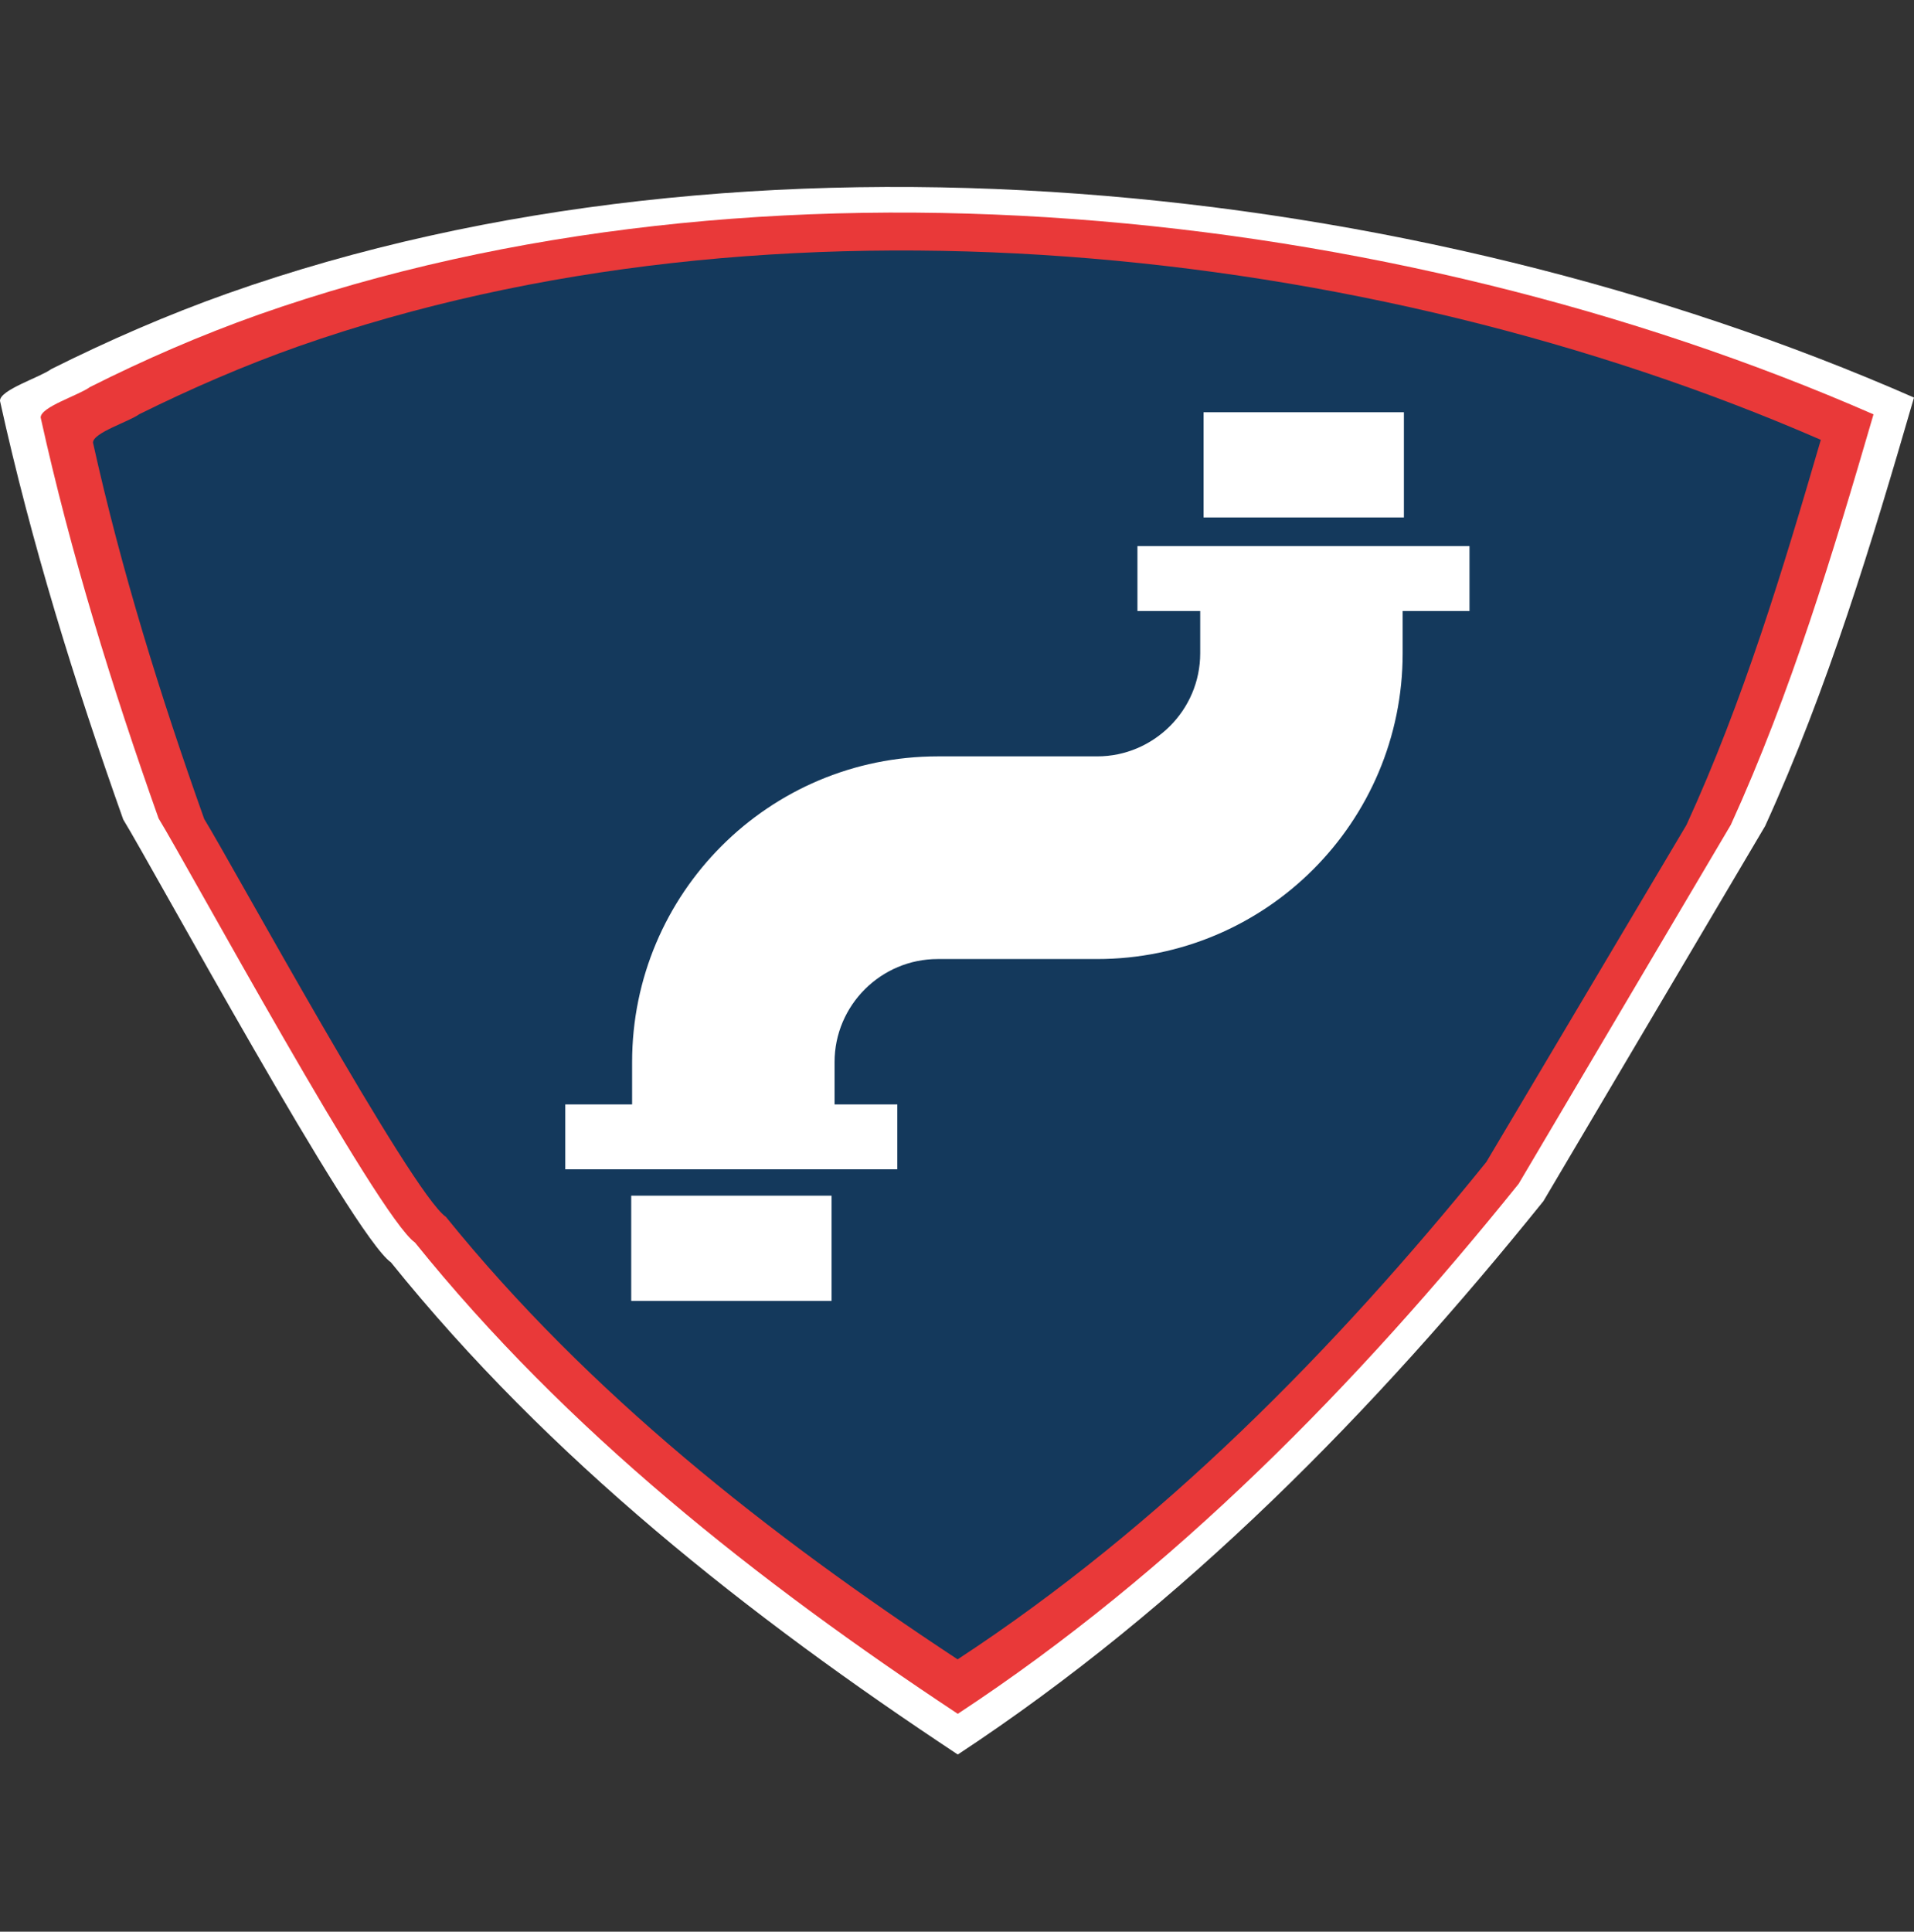 <?xml version="1.0" encoding="UTF-8"?> <svg xmlns="http://www.w3.org/2000/svg" id="Layer_2" data-name="Layer 2" viewBox="0 0 108.25 109.23"><rect x="0" y="0" width="108.25" height="109.23" fill="#333333" stroke="none"/><defs><style> .cls-1 { fill: #e93939; } .cls-1, .cls-2, .cls-3, .cls-4 { stroke-width: 0px; } .cls-2 { fill: none; } .cls-3 { fill: #fff; } .cls-4 { fill: #14395c; } </style></defs><g id="Layer_1-2" data-name="Layer 1"><rect class="cls-2" width="108.25" height="109.23" rx="21.14" ry="21.14"></rect><path class="cls-3" d="M99.83,46.71c3.56-7.81,6.03-16,8.42-24.23C79.88,10.03,42.36,6.16,12.88,16.59c-3.41,1.21-6.74,2.66-9.98,4.28C2.26,21.34-.03,22.05,0,22.67c1.77,8.04,4.22,15.93,6.97,23.67,1.63,2.65,12.98,23.54,15.14,25.04,8.95,11.11,20.22,20,32.06,27.83,12.76-8.4,23.58-19.44,33.12-31.29"></path><path class="cls-1" d="M97.89,46.64c3.41-7.48,5.77-15.33,8.07-23.21-27.29-11.94-62.96-15.63-91.33-5.64-3.27,1.16-6.45,2.54-9.55,4.1-.62.46-2.79,1.12-2.78,1.72,1.7,7.7,4.04,15.26,6.67,22.67,1.56,2.53,12.43,22.55,14.5,23.98,8.57,10.64,19.36,19.15,30.7,26.65,12.22-8.04,22.58-18.62,31.72-29.97"></path><path class="cls-4" d="M95.38,46.65c3.22-7.02,5.44-14.38,7.6-21.78-25.73-11.2-59.35-14.67-86.09-5.29-3.08,1.09-6.08,2.39-9.01,3.84-.59.43-2.63,1.05-2.62,1.61,1.6,7.22,3.81,14.32,6.29,21.28,1.47,2.38,11.72,21.16,13.67,22.5,8.08,9.99,18.25,17.98,28.94,25.02,11.52-7.55,21.29-17.48,29.9-28.12"></path><g><path class="cls-3" d="M64.33,30.88v3.67h3.55v2.39c0,3.22-2.63,5.83-5.83,5.83h-9.01c-9.55,0-17.29,7.74-17.29,17.29v2.39h-3.78v3.67h18.78v-3.67h-3.55v-2.39c0-3.22,2.63-5.83,5.83-5.83h9.01c9.55,0,17.29-7.74,17.29-17.29v-2.39h3.78v-3.67h-18.78Z"></path><rect class="cls-3" x="68.07" y="23.31" width="11.33" height="5.95"></rect><rect class="cls-3" x="35.7" y="67.61" width="11.33" height="5.95"></rect></g></g></svg> 